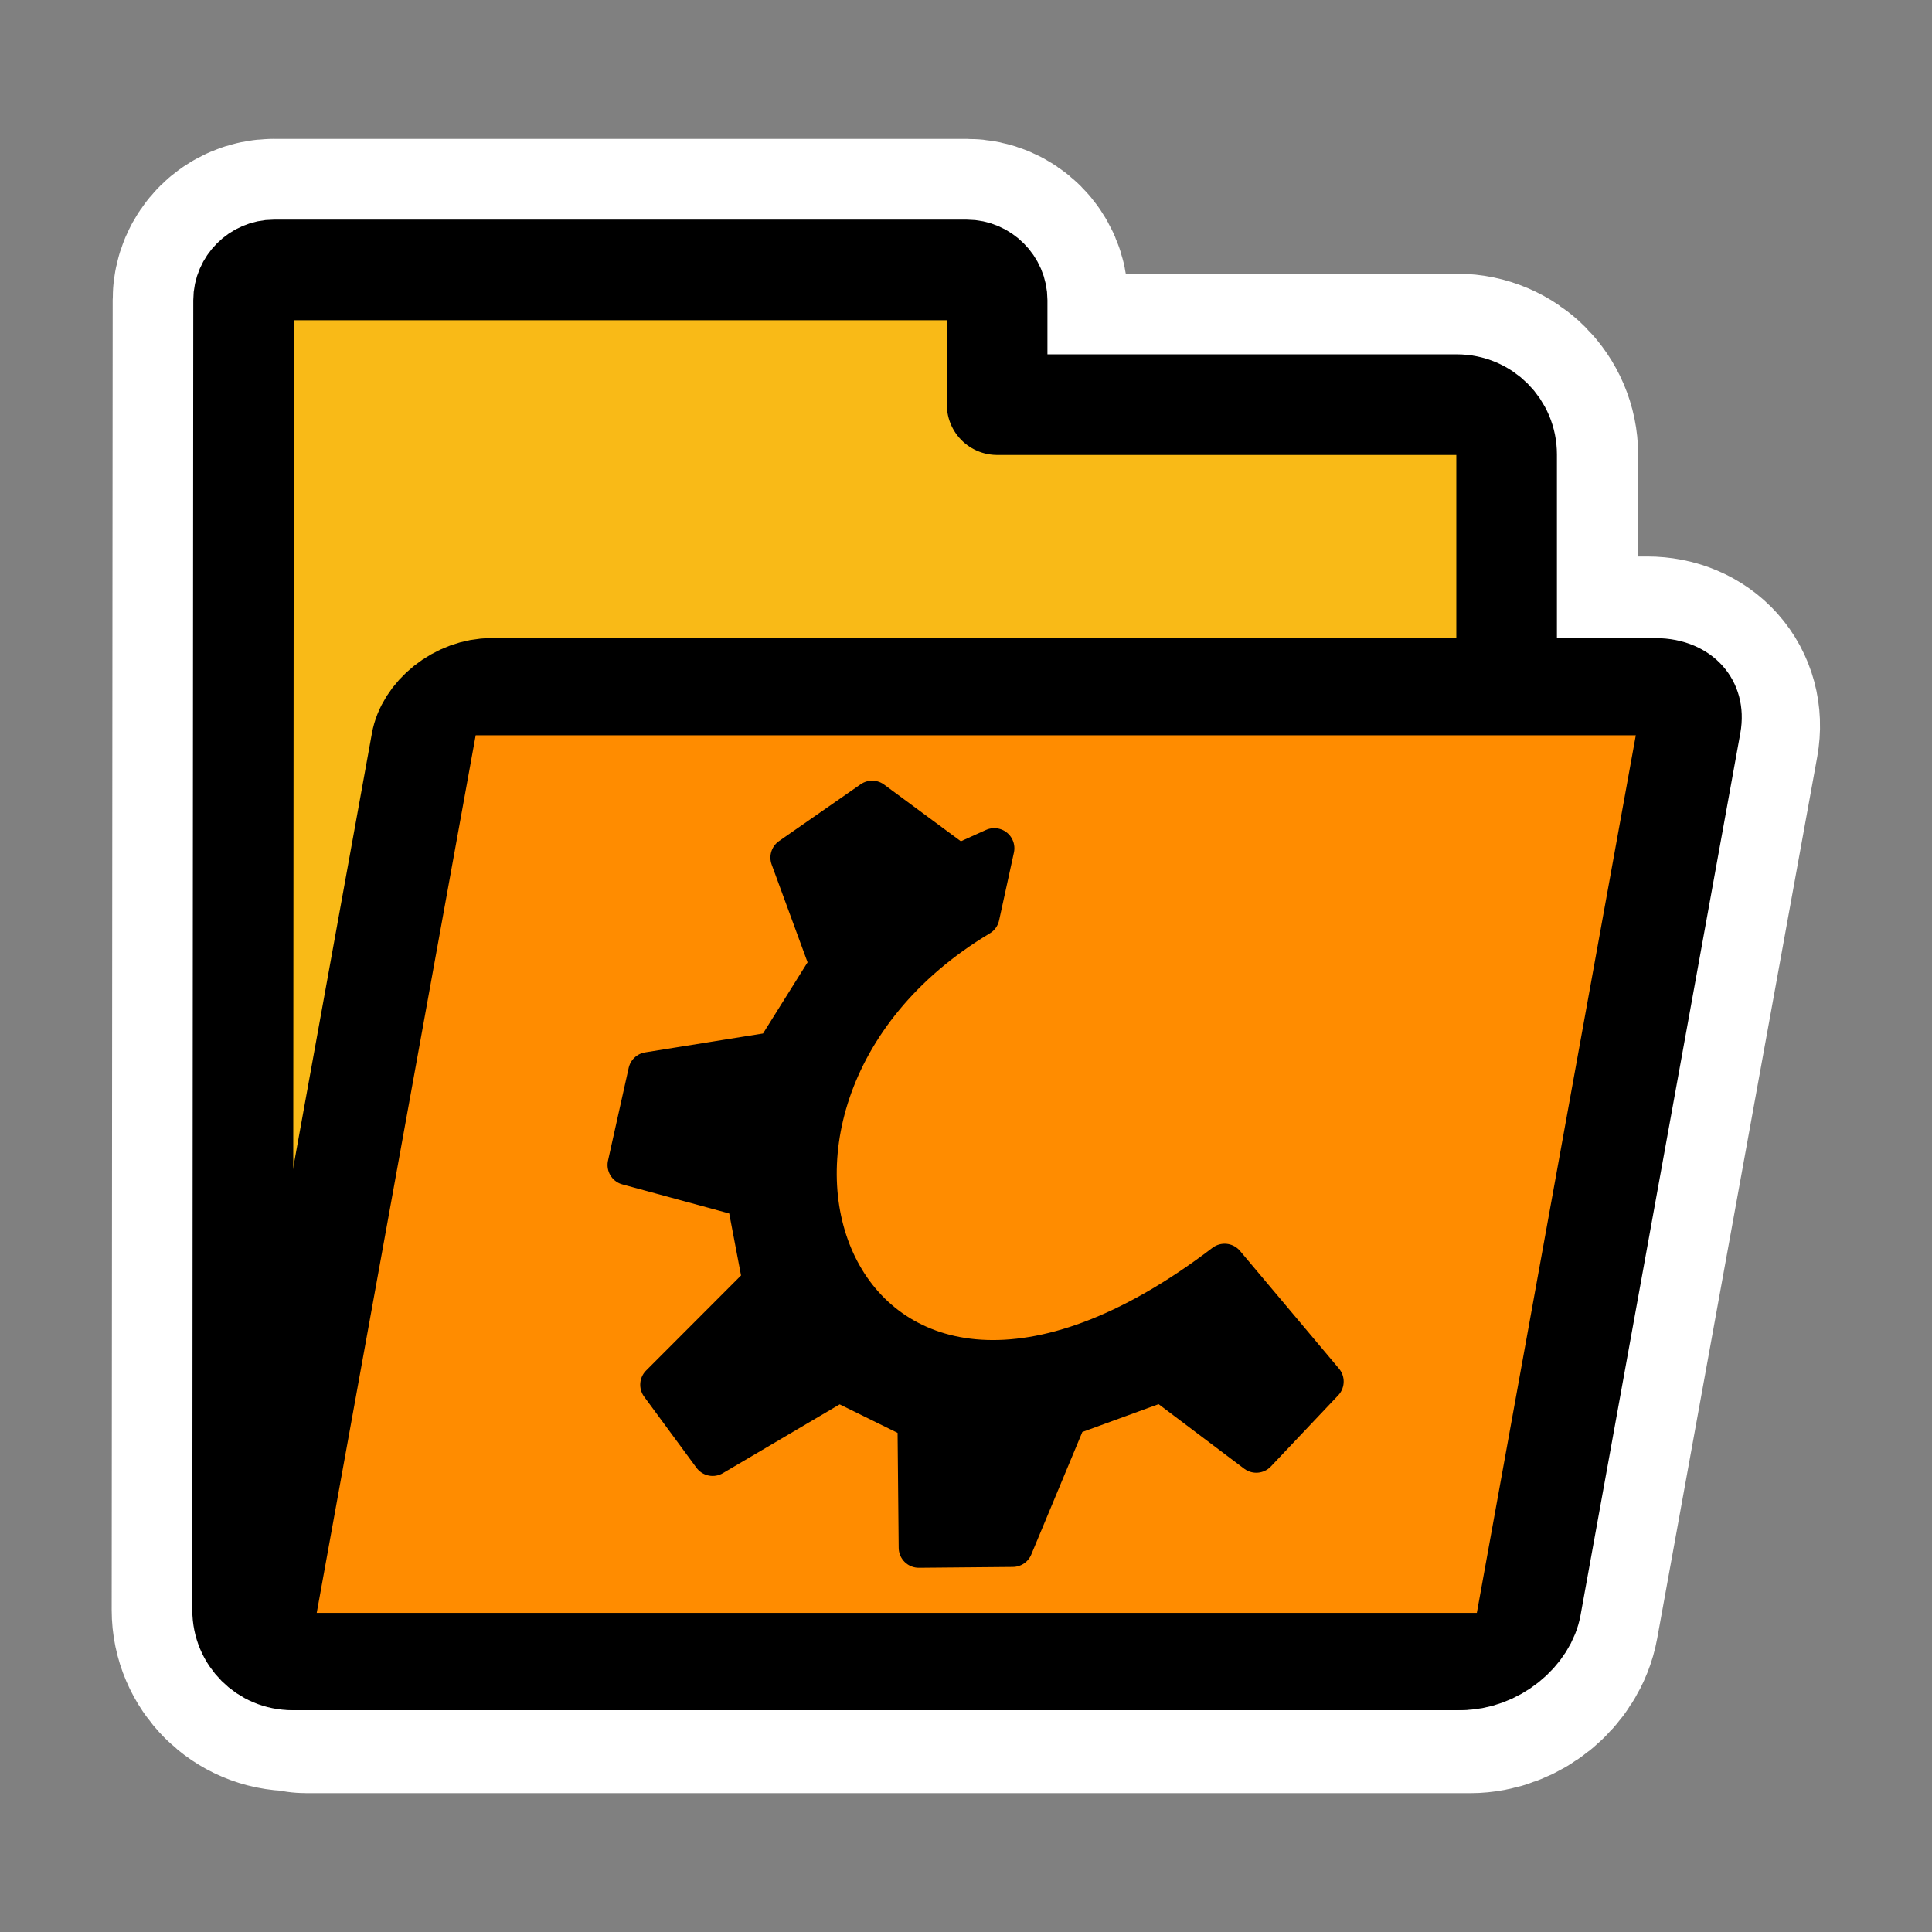 <?xml version="1.0" encoding="UTF-8" standalone="no"?>
<svg
    xmlns:inkscape="http://www.inkscape.org/namespaces/inkscape"
    xmlns:rdf="http://www.w3.org/1999/02/22-rdf-syntax-ns#"
    xmlns="http://www.w3.org/2000/svg"
    xmlns:sodipodi="http://inkscape.sourceforge.net/DTD/sodipodi-0.dtd"
    xmlns:ns1="http://sozi.baierouge.fr"
    xmlns:cc="http://web.resource.org/cc/"
    xmlns:xlink="http://www.w3.org/1999/xlink"
    xmlns:dc="http://purl.org/dc/elements/1.1/"
    id="svg1"
    sodipodi:docname="folder_orange.svgz"
    viewBox="0 0 60 60"
    sodipodi:version="0.32"
    _SVGFile__filename="oldscale/filesystems/folder.svg"
    version="1.0"
    y="0"
    x="0"
    inkscape:version="0.41"
    sodipodi:docbase="/home/danny/work/icons/primary/scalable/filesystems"
  >
  <rect x="0" y="0" width="60" height="60" fill="#808080" stroke="none"/>
  <sodipodi:namedview
      id="base"
      bordercolor="#666666"
      inkscape:pageshadow="2"
      inkscape:window-y="0"
      pagecolor="#ffffff"
      inkscape:window-height="691"
      inkscape:zoom="6.1518305"
      inkscape:window-x="0"
      borderopacity="1.0"
      inkscape:current-layer="svg1"
      inkscape:cx="28.414627"
      inkscape:cy="19.373610"
      inkscape:window-width="1020"
      inkscape:pageopacity="0.0"
  />
  <path
      id="path1104"
      style="stroke-linejoin:round;stroke:#ffffff;stroke-linecap:round;stroke-width:8.125;fill:none"
      d="m8.5 8.375c-0.511 0-0.938 0.427-0.938 0.938l-0.031 40.688c0 0.857 0.705 1.562 1.563 1.562h0.25c0.061 0.008 0.092 0.063 0.156 0.063h36.156c0.858 0 1.668-0.669 1.813-1.469l4.969-27.375c0.144-0.8-0.424-1.437-1.282-1.437h-4.344v-7.219c0-0.857-0.705-1.563-1.562-1.563h-14.281v-3.249c0-0.511-0.427-0.938-0.938-0.938h-21.531z"
  />
  <g
      id="g1099"
      transform="matrix(.97 0 0 .97 .766 .151)"
    >
    <path
        id="path938"
        style="stroke-linejoin:round;fill-rule:evenodd;stroke:#000000;stroke-linecap:round;stroke-width:3.221;fill:#f9ba17"
        d="m8.232 8.487c-0.526 0-0.969 0.443-0.969 0.969l-0.031 41.938c0 0.884 0.71 1.594 1.594 1.594h37.281c0.884 0 1.594-0.71 1.594-1.594v-37c0-0.884-0.71-1.594-1.594-1.594h-14.718v-3.344c0-0.526-0.443-0.969-0.969-0.969h-22.188z"
        transform="translate(-.254)"
    />
    <path
        id="rect922"
        style="stroke-linejoin:round;fill-rule:evenodd;stroke:#000000;stroke-linecap:round;stroke-width:3.334;fill:#ff8c00"
        d="m26.628 23.398c-0.884 0-1.596 0.712-1.596 1.595v30.26c0 0.884 0.712 1.595 1.596 1.595h37.285c0.884 0 1.596-0.711 1.596-1.595v-30.26c0-0.883-0.712-1.595-1.596-1.595h-37.285z"
        transform="matrix(1 0 -.169 .933 -8.023 0)"
    />
    <path
        id="path705"
        style="stroke-linejoin:round;fill-rule:evenodd;stroke:#000000;stroke-linecap:round;stroke-width:1.288;fill:#000000"
        d="m20.352 44.179l1.675 2.276 4.039-2.379 2.522 1.241 0.039 4.078 3.006-0.027 1.744-4.185 3.036-1.107 3.019 2.276 2.154-2.276-3.168-3.768c-12.287 9.386-17.964-5.08-7.85-11.132l0.475-2.173-1.148 0.518-2.761-2.039-2.614 1.819 1.259 3.427-1.749 2.794-4.063 0.651-0.662 2.97 3.809 1.035 0.518 2.716-3.28 3.285z"
    />
  </g
  >
</svg
>
